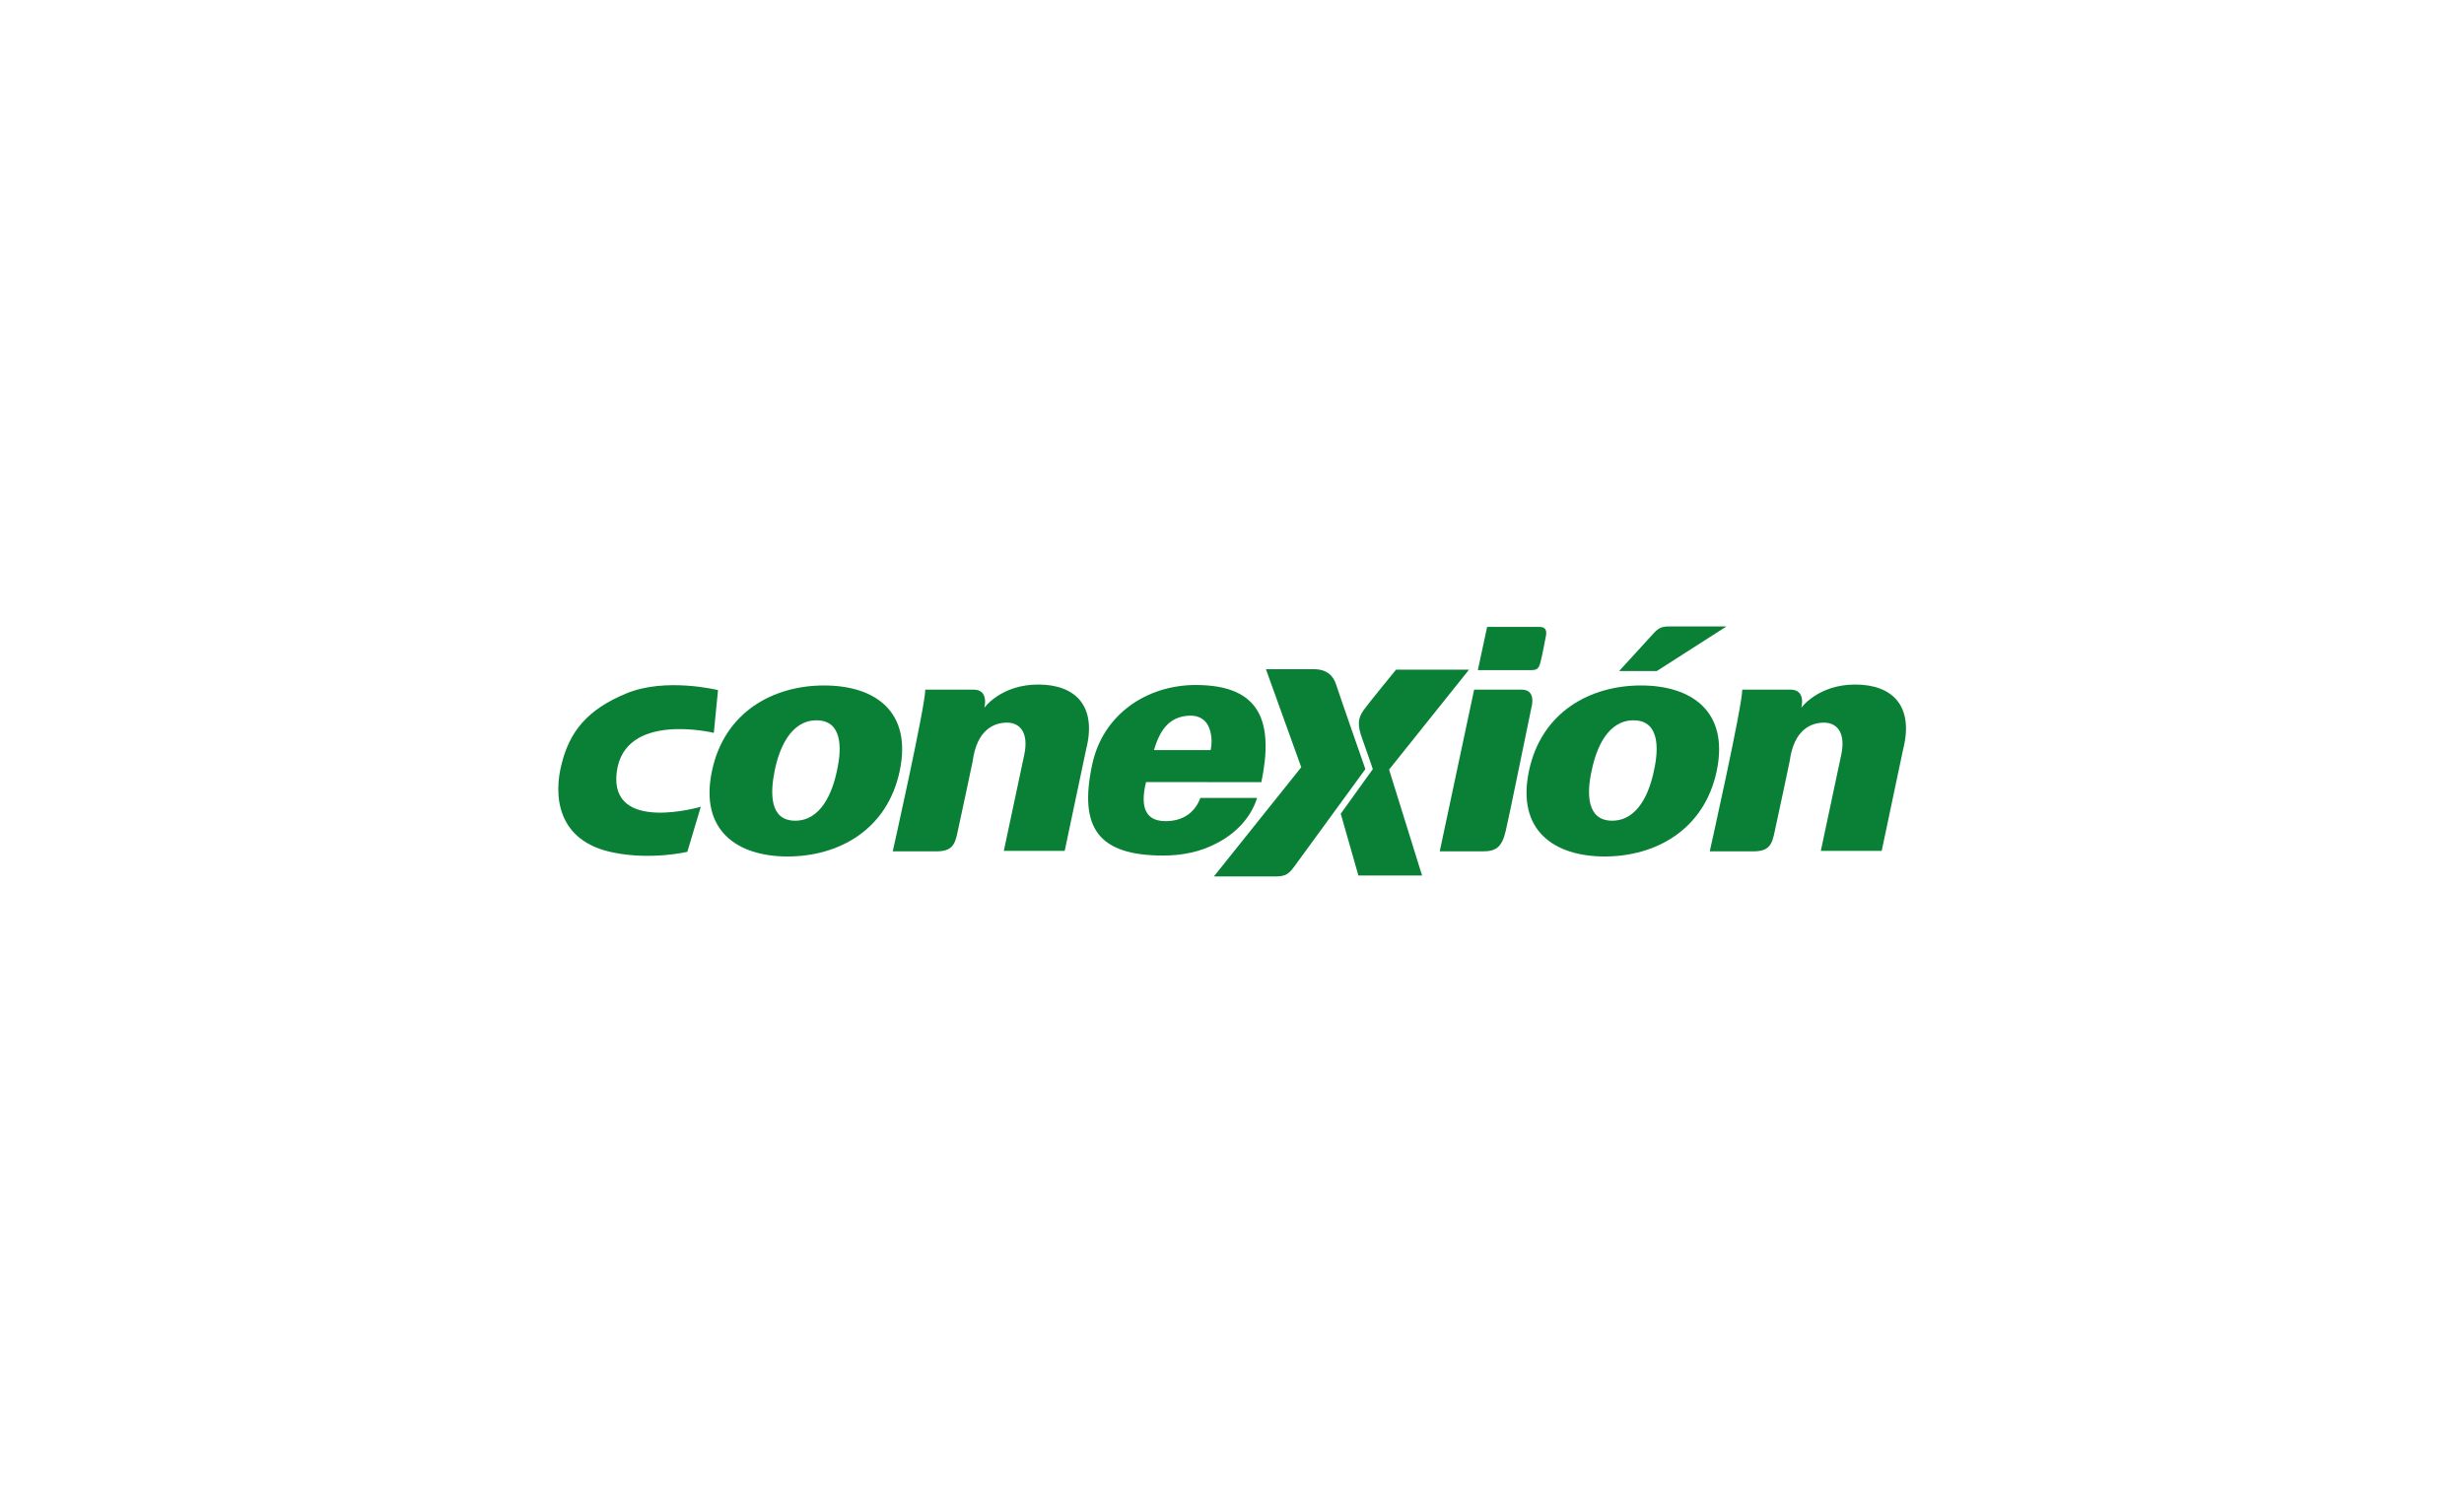<?xml version="1.0" encoding="utf-8"?>
<!-- Generator: Adobe Illustrator 27.9.0, SVG Export Plug-In . SVG Version: 6.00 Build 0)  -->
<svg version="1.1" id="Capa_1" xmlns="http://www.w3.org/2000/svg" xmlns:xlink="http://www.w3.org/1999/xlink" x="0px" y="0px"
	 viewBox="0 0 530.2 323.4" style="enable-background:new 0 0 530.2 323.4;" xml:space="preserve">
<style type="text/css">
	.st0{display:none;}
	.st1{display:inline;}
	.st2{fill:#71B52E;}
	.st3{display:inline;fill-rule:evenodd;clip-rule:evenodd;fill:#025157;}
	.st4{fill-rule:evenodd;clip-rule:evenodd;fill:#098036;}
</style>
<g class="st0">
	<g class="st1">
		<path class="st2" d="M372.7,142.7c-2-0.9-3.7-0.3-5.3,0.3c-4.6,1.4-9.3,2.5-14.2,2.5c-4.4,0-8.1-1.4-10.9-4.9
			c-0.5-0.6-1.3-1.4-0.5-2.3c0.7-0.8,1.4,0,2.1,0.3c2.7,1.1,5.4,1.1,8.2,0.1c1.4-0.5,1.6-1.1,0.7-2.3c-1.9-2.8-3.9-5.5-6.6-7.6
			c-1.9-1.5-3.9-2.2-6.3-2.5c-5.7-0.7-11.3-0.5-17,0.5c-0.8,0.1-1.5,0.2-2.3,0.1c-0.7-0.1-1.8,0.6-2-0.5c-0.2-1,1-1,1.7-1.2
			c3.8-1.1,7.7-1.8,11.6-2c6-0.4,11.9-0.1,17.9,0.3c1.6,0.1,2.8,0.8,3.8,1.9c1.6,1.6,3.2,3.3,4.7,5.1c2.6,3.1,5.5,5.7,9.8,6
			c1,0.1,2,0.5,2.5,1.3c1.5,2.6,4.1,3.2,6.7,3.4c8.6,0.8,14.2,5.3,17.2,13.2c0.7,1.8,1.8,3.4,2.5,5.2c0.4,0.9,1.5,1.9,0.5,2.8
			c-1,0.9-2-0.2-2.9-0.7c-3.5-1.8-6.7-4.3-9.1-7.5c-3.4-4.6-7.1-8.7-13.3-9.1c-0.4,0-0.8-0.5-1.1-0.8
			C371,144.1,371.5,143.6,372.7,142.7"/>
		<path class="st2" d="M365.5,114.3c14.6,3.1,23.7,12.9,24,24.4c0,0.5,0.1,1,0,1.4c-0.1,0.9,0.2,2.2-1.2,2.1c-1.2-0.1-0.9-1.2-1-2.1
			c-0.9-9.7-5.6-17-14.5-21.1c-8.1-3.8-16.4-3.7-24.5,0.5c-0.8,0.4-1.5,0.8-2.3,1.2c-0.5,0.3-1.1,0.5-1.6,0
			c-0.5-0.7-0.2-1.3,0.4-1.8c0.8-0.7,1.7-1.3,2.6-1.8C353.7,114,360.4,113.1,365.5,114.3"/>
		<path class="st2" d="M332.7,136.6c0.6-2.7,1.6-5.3,3.3-7.6c0.4-0.5,0.7-1.3,1.6-1c1,0.4,0.7,1.3,0.5,2c-0.9,2.8-2.1,5.6-2.5,8.6
			c-0.5,4.4-0.5,8.8,0.9,13.1c0.3,0.9,1,2.2-0.5,2.7c-1.4,0.5-1.9-0.7-2.1-1.8C332.6,147.3,331.6,142,332.7,136.6"/>
		<path class="st2" d="M378.9,163.9c-1-0.4-1.7-0.8-0.8-1.9c1.7-2,3.4-3.9,5-5.9c0.5-0.6,1.1-0.7,1.8-0.3c0.5,0.3,0.6,0.8,0.4,1.3
			c-1.3,2.6-3,4.9-5.4,6.6C379.7,163.8,379.2,163.8,378.9,163.9"/>
		<path class="st2" d="M174.4,168c-4,1.9-8.4,2.6-14.4,2.6c-2,0-3.3-0.1-5.2-0.2l-5.1,14c-2.1,5.6-1.3,6.7,4.7,6.9l-0.5,1.5h-21.6
			l0.5-1.5c6.1-0.5,6.9-1.3,9.3-7.8l12.1-33.4c2-5.6,1.5-6.3-3.9-6.9l0.5-1.5h20.4c7.2,0,13.2,2.2,15,5.6c1.2,2.2,1.2,5.2,0.1,8.4
			C184.4,160.9,179.9,165.6,174.4,168 M166.6,144.7c-2.1,0-2.8,0.5-3.5,2.6l-7.3,20c1.7,0.2,2.8,0.2,4.3,0.2
			c8.9,0,14.9-3.9,17.6-11.3C180.5,148.3,177.1,144.7,166.6,144.7"/>
		<path class="st2" d="M202.7,188.9c-0.1,0.5,0.5,1.2,1.2,1.2c0.8,0,2.3-0.8,3.5-2.1l3.6-3.9l1,0.8c-5.2,6.5-8.3,8.8-12.1,8.8
			c-3.1,0-4.2-2.1-3.7-5.2c-3.9,3.6-7.5,5.2-11.8,5.2c-8.5,0-11.8-6.7-8.2-16.6c4-10.9,14.3-19.7,23.1-19.7c3.1,0,4.9,0.8,6.9,3.3
			l0.1-0.2l7.3-2.4l-9.4,25.8C203.8,185.4,203,188.2,202.7,188.9 M204,167.3c1.5-4.1-1-7.7-5.1-7.7c-5.9,0-11.7,5.7-14.9,14.4
			c-3.5,9.5-1.5,15.7,4.9,15.7c2.2,0,4.5-0.8,6.4-2.3c1.1-0.8,1.9-1.8,2.2-2.3L204,167.3z"/>
		<path class="st2" d="M233.4,190.4c-3.4,2.2-6.8,3.2-10.1,3.2c-8.6,0-12-7.2-8.4-17.1c2.3-6.4,6.6-11.7,12-15.2
			c4-2.5,8.2-3.9,11.8-3.9c6.5,0,10.6,3.6,9,7.9c-0.6,1.8-2.8,3.2-4.8,3.2c-1.7,0-2.7-1.3-2.5-3.5l0.2-1.7c0.2-2.9-0.4-3.7-3.2-3.7
			c-6.2,0-12.4,5.4-15.3,13.4c-3.2,8.9-0.6,15,6.5,15c4.4,0,7.9-1.9,13.5-7.2l0.8,0.7C238.7,186.3,236.4,188.5,233.4,190.4"/>
		<path class="st2" d="M258.8,162.1c0.1-0.5-0.6-1.2-1.2-1.2c-0.8,0-2.2,0.8-3.5,2.1l-3.6,3.9l-1-0.8c5.2-6.5,8.3-8.8,12.1-8.8
			c4.5,0,4,4.5,1.9,10.3l-5.9,16.3c-0.5,1.5-1.4,4.2-1.6,5c-0.1,0.5,0.5,1.2,1.2,1.2c0.8,0,2.3-0.8,3.5-2.1l3.6-3.9l1,0.8
			c-5.2,6.5-8.3,8.8-12.1,8.8c-4.5,0-4-4.5-1.9-10.3l5.9-16.3C257.7,165.6,258.6,162.9,258.8,162.1"/>
		<path class="st2" d="M301.4,148.1c-1.3,0-2-0.7-2.5-2.8c-0.5-2.2-1.3-3-3-3c-2.9,0-5.2,2.3-6.9,6.9l-3.2,8.9h9.5l-0.9,2.5H285
			c-3.8,10.3-7.5,20.7-11.3,31c-2.3,6.2-4,8.9-7.2,12.4c-3.2,3.5-8,5.6-12.9,5.6c-4.6,0-7.2-2-6.2-4.8c0.6-1.8,2.5-3.2,4.4-3.2
			c1.3,0,1.9,0.7,2.4,2.8c0.5,2.2,1.3,3,3,3c2.9,0,5.3-2.3,6.9-6.9c4.8-13.3,9.7-26.6,14.5-39.9h-6.3l0.9-2.5h6.3
			c2.3-6.2,3.9-8.9,7.2-12.4c3.2-3.5,8.1-5.6,13-5.6c4.6,0,7.2,2,6.2,4.8C305.2,146.8,303.2,148.1,301.4,148.1"/>
		<path class="st2" d="M303.2,162.1c0.1-0.5-0.6-1.2-1.2-1.2c-0.8,0-2.2,0.8-3.5,2.1l-3.6,3.9l-1-0.8c5.2-6.5,8.3-8.8,12.1-8.8
			c4.5,0,4,4.5,1.9,10.3l-5.9,16.3c-0.5,1.5-1.4,4.2-1.6,5c-0.1,0.5,0.5,1.2,1.2,1.2c0.8,0,2.3-0.8,3.5-2.1l3.6-3.9l1,0.8
			c-5.2,6.5-8.3,8.8-12.1,8.8c-4.5,0-4-4.5-1.9-10.3l5.9-16.3C302.2,165.6,303,162.9,303.2,162.1 M310,152.8c-2.2,0-3.3-1.7-2.5-3.9
			c0.8-2.2,3.2-3.9,5.3-3.9c2.2,0,3.3,1.8,2.5,3.9C314.6,151.1,312.3,152.8,310,152.8"/>
		<path class="st2" d="M331.9,190.4c-3.4,2.2-6.8,3.2-10.1,3.2c-8.6,0-12-7.2-8.4-17.1c2.3-6.4,6.6-11.7,12-15.2
			c4-2.5,8.2-3.9,11.8-3.9c6.5,0,10.6,3.6,9,7.9c-0.6,1.8-2.8,3.2-4.8,3.2c-1.7,0-2.7-1.3-2.5-3.5l0.2-1.7c0.2-2.9-0.4-3.7-3.2-3.7
			c-6.2,0-12.4,5.4-15.3,13.4c-3.2,8.9-0.6,15,6.5,15c4.4,0,7.9-1.9,13.5-7.2l0.8,0.7C337.2,186.3,334.9,188.5,331.9,190.4"/>
		<path class="st2" d="M354.8,193.6c-9.7,0-14-7.8-10.3-18.2c3.9-10.6,13.6-18,23.6-18c9.9,0,14.3,7.3,10.6,17.4
			C374.9,185.5,364.5,193.6,354.8,193.6 M366.3,159.6c-5.5,0-10.8,4.8-13.5,12.1c-2,5.5-2.7,10.9-2,14.9c0.5,3.1,2.7,4.9,5.7,4.9
			c5.8,0,11.1-5.2,14.3-14C374.7,167,372.8,159.6,366.3,159.6"/>
		<path class="st2" d="M272.4,147.8l-7.6,5H262l8-7.6c1-0.9,1.4-1.2,2-1.2c0.9,0,1.8,0.5,1.9,1.6
			C274.1,146.3,273.5,147.1,272.4,147.8"/>
	</g>
</g>
<g class="st0">
	<path class="st3" d="M172,141.9c-11.7,0-23,6-25.9,19.8c-2.9,13.7,5.8,19.8,17.5,19.8c11.7,0,23-6,25.9-19.8
		C192.4,147.9,183.7,141.9,172,141.9 M160.6,161.7c1.1-5.3,3.7-11.6,9.7-11.6c5.9,0,5.9,6.3,4.7,11.6c-1.1,5.3-3.7,11.6-9.7,11.6
		C159.4,173.3,159.5,167,160.6,161.7"/>
	<path class="st3" d="M248.3,156.9c1.3-4.2,3.2-7.7,8.2-8c2.2-0.1,3.6,0.8,4.4,2.4c0.8,1.6,1,3.6,0.5,5.6H248.3z M273.2,164.5
		c3-13.9,0-22.6-15.2-22.6c-11.2,0-21.5,6.7-24,18.5c-3.1,14.6,1.5,21,16.4,21c4.4,0,8.7-0.8,12.4-2.9c4-2.1,7.8-5.6,9.3-10.4H259
		c-1.3,3.5-4.1,5.3-8,5.3c-5.3,0-5.7-4.2-4.6-9H273.2z"/>
	<path class="st3" d="M361.1,141.9c-11.7,0-23,6-25.9,19.8c-2.9,13.7,5.8,19.8,17.5,19.8c11.7,0,23-6,25.9-19.8
		C381.5,147.9,372.7,141.9,361.1,141.9 M349.7,161.7c1.1-5.3,3.7-11.6,9.7-11.6c5.9,0,5.9,6.3,4.7,11.6c-1.1,5.3-3.7,11.6-9.7,11.6
		C348.5,173.3,348.5,167,349.7,161.7"/>
	<path class="st3" d="M147.5,143.1c0,0-12.1-3-21.2,0.7c-9.1,3.8-13.1,8.9-15,16.1c-1.9,7.2-1.4,18.1,12.2,20.8
		c8.7,1.7,16.9-0.2,16.9-0.2l3.1-10.4c0,0-21.2,6.2-19.5-8c1.7-14.2,22.4-9.1,22.4-9.1L147.5,143.1z"/>
	<path class="st3" d="M197.9,180.4h-10c0,0,7.5-33.6,7.5-37.4h11.2c3.7,0,2.5,4.2,2.5,4.2s3.8-5.3,12.4-5.3c8.6,0,13.7,4.9,11.1,15
		l-4.9,23.5h-14.1c0,0,3.7-17.2,4.8-22.3c1.1-5.1-1-7.4-4-7.4c-3,0-7,1.6-7.9,8.9c0,0-2.7,12.8-3.4,16.1
		C202.4,179,201.5,180.4,197.9,180.4"/>
	<path class="st3" d="M274.3,138.2h11.1c3,0,4.5,1.5,5.2,3.5c0.7,2,6.8,19.5,6.8,19.5s-15,20.6-16.5,22.7c-1.5,2-2.3,2.2-4.9,2.2
		h-13.5l20.2-25.3L274.3,138.2z"/>
	<path class="st3" d="M387,180.4h-10c0,0,7.5-33.6,7.5-37.4h11.2c3.7,0,2.5,4.2,2.5,4.2s3.8-5.3,12.4-5.3c8.6,0,13.6,4.9,11.1,15
		l-4.9,23.5h-14.1c0,0,3.7-17.2,4.8-22.3c1.1-5.1-1-7.4-4-7.4c-3,0-7,1.6-7.9,8.9c0,0-2.7,12.8-3.4,16.1
		C391.5,179,390.7,180.4,387,180.4"/>
	<path class="st3" d="M321.3,138.3h-16.9c0,0-5.9,7.2-7.4,9.3c-1.5,2.1-1.5,3.7-0.4,6.7c1.1,3,2.5,7.1,2.5,7.1l-7.4,10.4l4.1,14.3
		h14.7l-7.6-24.6L321.3,138.3z"/>
	<path class="st3" d="M333.4,143h-10.9l-7.9,37.4h10c3.1,0,4.4-1.1,5.3-4.8c0.7-2.6,5.3-25.9,5.9-28.4
		C336.3,144.8,335.8,143,333.4,143"/>
	<path class="st3" d="M337.7,128.4h-12.2l-2.1,10h12.1c1.5,0,2.1-0.1,2.5-1.9c0.3-1.2,0.9-4.6,1.2-5.7
		C339.5,129,338.8,128.4,337.7,128.4"/>
	<path class="st3" d="M364.8,138.6H356c0,0,7-7.6,8.1-8.8c1-1.2,1.9-1.5,3.4-1.5h13.3L364.8,138.6z"/>
</g>
<g>
	<g>
		<path class="st4" d="M177.3,147.5c-10.8,0-21.4,5.6-24.1,18.4c-2.7,12.8,5.4,18.4,16.3,18.4c10.8,0,21.4-5.6,24.1-18.4
			C196.3,153,188.2,147.5,177.3,147.5 M166.7,165.8c1-4.9,3.5-10.8,9-10.8c5.5,0,5.5,5.9,4.4,10.8c-1,4.9-3.5,10.8-9,10.8
			C165.6,176.6,165.7,170.7,166.7,165.8"/>
		<path class="st4" d="M248.3,161.4c1.2-3.9,3-7.2,7.6-7.4c2-0.1,3.4,0.8,4.1,2.2c0.7,1.5,0.9,3.3,0.5,5.2H248.3z M271.4,168.4
			c2.7-12.9,0-21-14.1-21c-10.4,0-20,6.2-22.3,17.2c-2.9,13.6,1.4,19.5,15.3,19.5c4.1,0,8.1-0.8,11.6-2.7c3.7-1.9,7.2-5.2,8.6-9.7
			h-12.2c-1.2,3.2-3.8,5-7.5,5c-4.9,0-5.3-3.9-4.2-8.4H271.4z"/>
		<path class="st4" d="M353.1,147.5c-10.8,0-21.4,5.6-24.1,18.4c-2.7,12.8,5.4,18.4,16.3,18.4c10.8,0,21.4-5.6,24.1-18.4
			C372.1,153,363.9,147.5,353.1,147.5 M342.5,165.8c1-4.9,3.5-10.8,9-10.8c5.5,0,5.5,5.9,4.4,10.8c-1,4.9-3.5,10.8-9,10.8
			C341.4,176.6,341.4,170.7,342.5,165.8"/>
		<path class="st4" d="M154.5,148.5c0,0-11.2-2.8-19.7,0.7c-8.5,3.5-12.2,8.3-13.9,15c-1.8,6.7-1.3,16.9,11.3,19.3
			c8.1,1.6,15.7-0.2,15.7-0.2l2.9-9.7c0,0-19.7,5.8-18.1-7.4c1.6-13.2,20.9-8.5,20.9-8.5L154.5,148.5z"/>
		<path class="st4" d="M201.4,183.2h-9.3c0,0,7-31.2,7-34.8h10.4c3.4,0,2.3,3.9,2.3,3.9s3.6-5,11.6-5c8,0,12.7,4.6,10.3,14
			l-4.6,21.8H216c0,0,3.4-16,4.4-20.7c1-4.7-0.9-6.9-3.7-6.9c-2.8,0-6.5,1.5-7.4,8.3c0,0-2.5,11.9-3.2,15
			C205.5,181.9,204.8,183.2,201.4,183.2"/>
		<path class="st4" d="M272.4,144h10.3c2.8,0,4.2,1.4,4.8,3.3c0.6,1.9,6.3,18.2,6.3,18.2s-14,19.2-15.4,21.1c-1.4,1.9-2.2,2-4.6,2
			h-12.6l18.8-23.5L272.4,144z"/>
		<path class="st4" d="M377.2,183.2h-9.3c0,0,7-31.2,7-34.8h10.4c3.4,0,2.3,3.9,2.3,3.9s3.6-5,11.6-5c8,0,12.7,4.6,10.3,14
			l-4.6,21.8h-13.1c0,0,3.4-16,4.4-20.7c1-4.7-0.9-6.9-3.7-6.9c-2.8,0-6.5,1.5-7.4,8.3c0,0-2.5,11.9-3.2,15
			C381.3,181.9,380.6,183.2,377.2,183.2"/>
		<path class="st4" d="M316.1,144.1h-15.7c0,0-5.5,6.7-6.9,8.6c-1.4,1.9-1.4,3.4-0.4,6.2c1,2.8,2.3,6.6,2.3,6.6l-6.9,9.6l3.8,13.3
			h13.7l-7.1-22.8L316.1,144.1z"/>
		<path class="st4" d="M327.4,148.4h-10.2l-7.4,34.8h9.3c2.9,0,4.1-1,4.9-4.4c0.6-2.4,5-24.1,5.5-26.4
			C330.1,150.1,329.6,148.4,327.4,148.4"/>
		<path class="st4" d="M331.3,134.9H320l-2,9.3h11.2c1.4,0,1.9-0.1,2.3-1.8c0.3-1.1,0.9-4.2,1.1-5.3
			C333,135.5,332.4,134.9,331.3,134.9"/>
		<path class="st4" d="M356.5,144.4h-8.1c0,0,6.5-7.1,7.5-8.2c1-1.1,1.8-1.4,3.2-1.4h12.4L356.5,144.4z"/>
	</g>
</g>
</svg>
